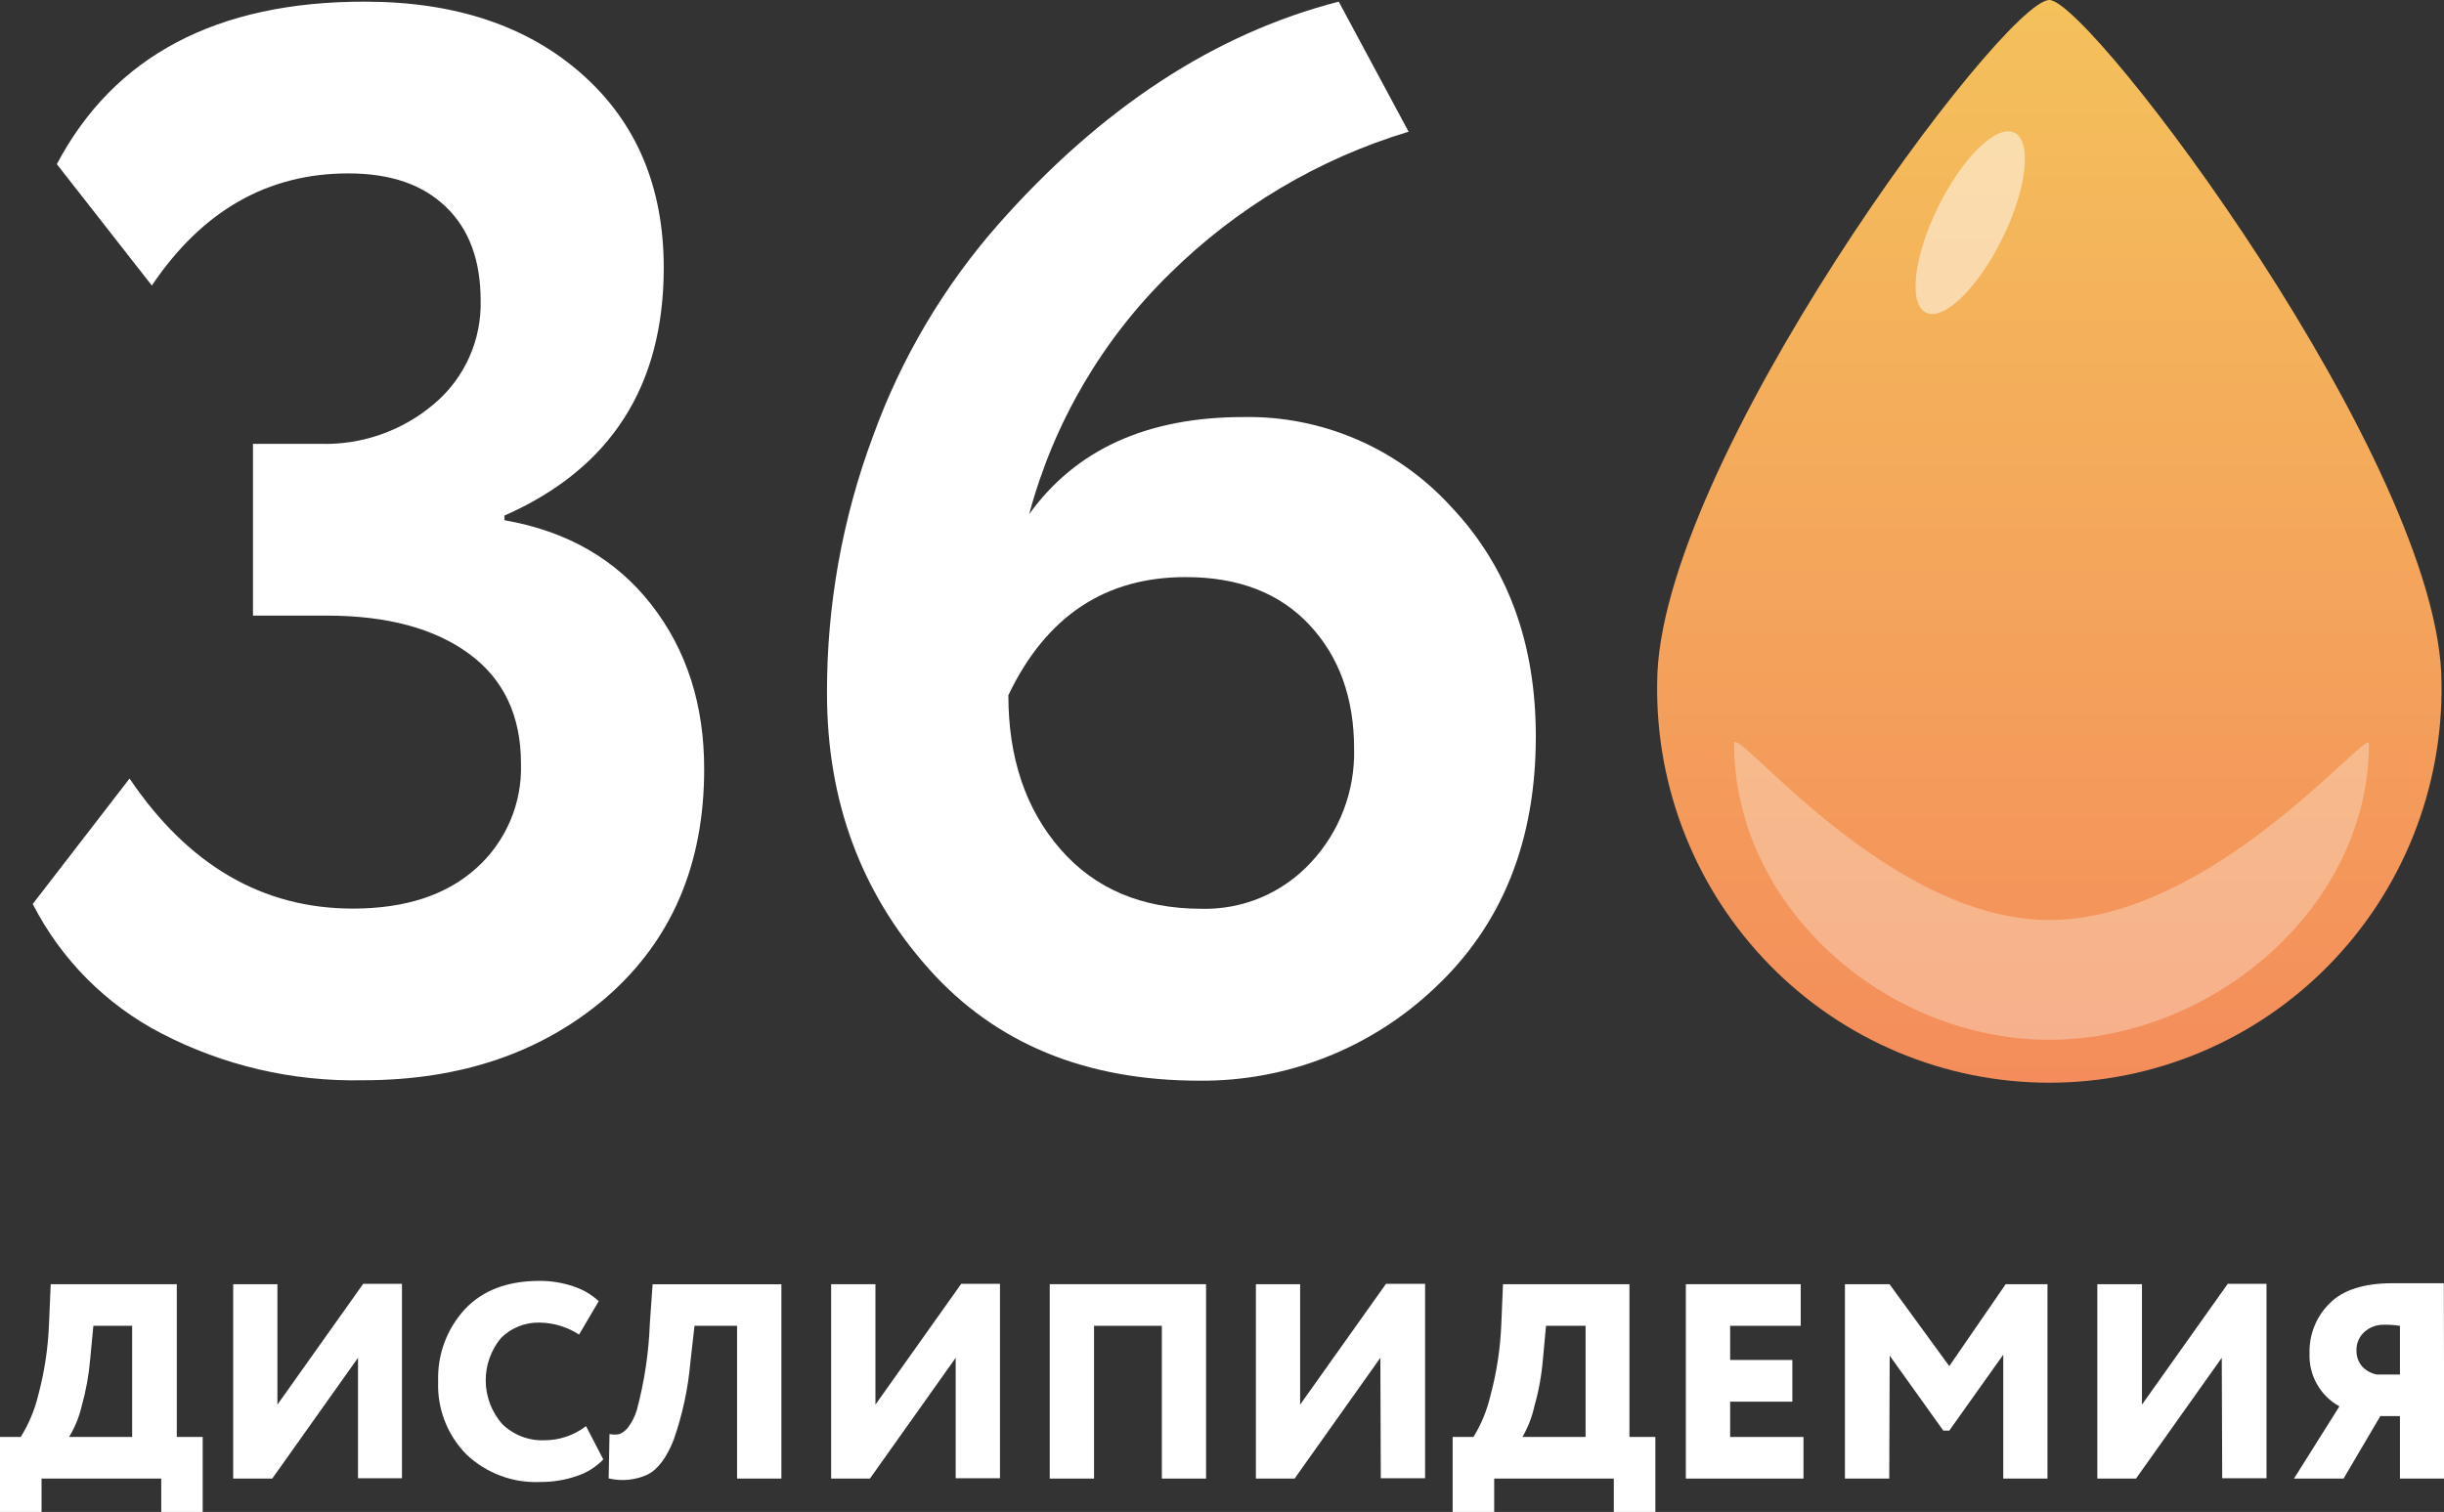 <svg width="181" height="112" viewBox="0 0 181 112" fill="none" xmlns="http://www.w3.org/2000/svg">
<rect x="0" y="0" width="181" height="112" fill="#333333" stroke="none"/>
<g clip-path="url(#clip0_94_6692)">
<path d="M3.077 112H0V106.444H1.535C2.118 105.51 2.55 104.489 2.814 103.419C3.293 101.652 3.567 99.835 3.633 98.005L3.755 95.127H13.094V106.444H15.012V112H11.942V109.527H3.077V112ZM6.915 98.21L6.684 100.638C6.584 101.836 6.37 103.021 6.045 104.177C5.856 104.977 5.543 105.742 5.117 106.444H9.787V98.21H6.915Z" fill="white"/>
<path d="M26.513 100.58L20.162 109.527H17.27V95.127H20.545V104.049L26.897 95.102H29.769V109.502H26.513V100.58Z" fill="white"/>
<path d="M43.4 105.641L44.679 108.108C44.147 108.663 43.489 109.08 42.76 109.322C41.885 109.63 40.963 109.784 40.035 109.778C39.03 109.827 38.024 109.672 37.08 109.321C36.136 108.97 35.272 108.431 34.541 107.735C33.841 107.027 33.294 106.181 32.934 105.25C32.574 104.32 32.409 103.325 32.449 102.327C32.381 100.354 33.092 98.434 34.426 96.984C35.735 95.584 37.579 94.883 39.959 94.883C40.816 94.878 41.667 95.017 42.479 95.294C43.17 95.519 43.806 95.891 44.34 96.386L42.888 98.859C42.014 98.292 40.999 97.985 39.959 97.973C39.43 97.96 38.904 98.055 38.413 98.252C37.922 98.448 37.475 98.742 37.099 99.116C36.357 100.012 35.957 101.145 35.972 102.311C35.988 103.476 36.417 104.598 37.182 105.475C37.595 105.881 38.086 106.198 38.625 106.407C39.164 106.616 39.739 106.711 40.317 106.688C41.431 106.691 42.516 106.323 43.4 105.641Z" fill="white"/>
<path d="M57.869 109.527H54.587V98.21H51.434L51.127 100.927C50.955 102.881 50.54 104.806 49.892 106.656C49.368 107.979 48.728 108.836 47.973 109.225C47.066 109.643 46.047 109.745 45.076 109.514L45.14 106.226C45.386 106.285 45.642 106.285 45.888 106.226C46.142 106.117 46.363 105.942 46.528 105.719C46.815 105.332 47.032 104.897 47.167 104.434C47.728 102.336 48.05 100.182 48.127 98.011L48.331 95.134H57.869V109.527Z" fill="white"/>
<path d="M70.777 100.58L64.425 109.527H61.553V95.127H64.834V104.049L71.186 95.102H74.058V109.502H70.777V100.58Z" fill="white"/>
<path d="M89.32 109.527H86.045V98.21H81.024V109.527H77.742V95.127H89.32V109.527Z" fill="white"/>
<path d="M102.228 100.58L95.876 109.527H93.011V95.127H96.286V104.049L102.644 95.102H105.541V109.502H102.26L102.228 100.58Z" fill="white"/>
<path d="M110.658 112H107.582V106.444H109.123C109.697 105.509 110.118 104.488 110.371 103.419C110.849 101.652 111.123 99.835 111.189 98.005L111.311 95.127H120.675V106.444H122.594V112H119.517V109.527H110.658V112ZM114.496 98.21L114.272 100.638C114.175 101.836 113.961 103.021 113.633 104.177C113.458 104.975 113.16 105.74 112.75 106.444H117.426V98.21H114.496Z" fill="white"/>
<path d="M133.564 109.527H124.852V95.127H133.359V98.21H128.133V100.741H132.739V103.83H128.133V106.444H133.564V109.527Z" fill="white"/>
<path d="M139.916 109.527H136.634V95.127H139.935L144.361 101.197L148.538 95.127H151.634V109.527H148.359V100.349L144.361 105.975H143.92L139.948 100.42L139.916 109.527Z" fill="white"/>
<path d="M164.542 100.58L158.19 109.527H155.325V95.127H158.632V104.049L164.983 95.102H167.855V109.502H164.574L164.542 100.58Z" fill="white"/>
<path d="M181.019 109.527H177.738V104.896H176.286L173.561 109.527H169.889L173.254 104.177C172.557 103.794 171.98 103.223 171.589 102.529C171.198 101.834 171.008 101.044 171.041 100.246C171.022 99.554 171.147 98.865 171.408 98.224C171.669 97.582 172.06 97.002 172.557 96.521C173.542 95.545 175.083 95.057 177.181 95.057H177.572C177.731 95.057 177.968 95.057 178.275 95.057H179.1H179.938H180.629H180.987L181.019 109.527ZM176.017 101.82H177.738V98.217C177.345 98.15 176.946 98.122 176.548 98.133C176.019 98.119 175.505 98.307 175.109 98.66C174.917 98.831 174.764 99.042 174.663 99.278C174.561 99.514 174.512 99.77 174.52 100.028C174.505 100.459 174.651 100.881 174.93 101.21C175.213 101.52 175.587 101.731 175.998 101.814L176.017 101.82Z" fill="white"/>
<path d="M26.865 80.021C21.677 80.131 16.544 78.934 11.936 76.54C7.85 74.419 4.525 71.072 2.424 66.964L9.595 57.67C13.931 64.093 19.443 67.304 26.129 67.304C30.018 67.304 33.067 66.306 35.276 64.311C36.358 63.342 37.215 62.145 37.787 60.807C38.358 59.469 38.63 58.021 38.583 56.565C38.583 53.024 37.304 50.314 34.745 48.434C32.187 46.554 28.688 45.61 24.249 45.602H18.735V32.878H23.699C26.798 32.977 29.822 31.912 32.18 29.892C33.283 28.956 34.162 27.785 34.753 26.463C35.344 25.141 35.632 23.703 35.596 22.255C35.596 19.307 34.752 16.995 33.038 15.338C31.323 13.68 28.95 12.845 25.79 12.845C19.82 12.845 14.972 15.614 11.245 21.15L4.209 12.158C8.456 4.134 16.053 0.122 26.999 0.122C33.69 0.122 39.054 1.91 43.093 5.485C47.131 9.06 49.152 13.839 49.157 19.821C49.157 28.603 45.225 34.726 37.361 38.19V38.536C41.993 39.346 45.617 41.429 48.236 44.786C50.854 48.143 52.159 52.211 52.15 56.989C52.15 64.003 49.762 69.61 44.986 73.81C40.197 77.955 34.157 80.025 26.865 80.021Z" fill="white"/>
<path d="M61.246 51.382C61.224 44.862 62.382 38.392 64.662 32.287C66.745 26.531 69.887 21.22 73.924 16.628C81.561 7.983 89.968 2.481 99.145 0.122L104.32 9.756C97.66 11.763 91.589 15.372 86.633 20.27C81.629 25.16 78.032 31.316 76.22 38.087C79.67 33.291 84.96 30.893 92.09 30.893C94.974 30.841 97.836 31.406 100.486 32.55C103.136 33.694 105.513 35.391 107.46 37.528C111.652 41.951 113.746 47.631 113.741 54.568C113.741 62.313 111.243 68.522 106.245 73.194C101.541 77.652 95.302 80.11 88.834 80.053C80.382 80.053 73.695 77.287 68.775 71.755C63.76 66.124 61.25 59.333 61.246 51.382ZM74.678 51.491C74.678 56.141 75.958 59.939 78.516 62.885C81.075 65.831 84.546 67.308 88.93 67.317C90.454 67.363 91.971 67.081 93.378 66.49C94.784 65.898 96.049 65.011 97.085 63.887C99.211 61.614 100.36 58.591 100.283 55.473C100.283 51.71 99.181 48.648 96.976 46.289C94.772 43.929 91.723 42.75 87.829 42.75C81.864 42.737 77.484 45.644 74.691 51.472L74.678 51.491Z" fill="white"/>
<path d="M180.814 50.605C180.872 54.471 180.163 58.31 178.729 61.898C177.295 65.487 175.165 68.753 172.462 71.507C169.759 74.262 166.539 76.449 162.986 77.942C159.434 79.435 155.622 80.203 151.771 80.203C147.921 80.203 144.109 79.435 140.556 77.942C137.004 76.449 133.783 74.262 131.081 71.507C128.378 68.753 126.248 65.487 124.814 61.898C123.38 58.31 122.671 54.471 122.728 50.605C122.728 34.497 148.359 0 151.775 0C154.794 0 180.814 34.497 180.814 50.605Z" fill="url(#paint0_linear_94_6692)"/>
<path opacity="0.3" d="M175.442 55.075C175.442 67.195 163.858 77.022 151.775 77.022C139.692 77.022 128.428 67.195 128.428 55.075C128.428 53.514 139.705 68.152 151.775 68.152C163.845 68.152 175.442 53.842 175.442 55.075Z" fill="white"/>
<path opacity="0.5" d="M148.287 17.673C150.099 13.994 150.505 10.484 149.194 9.833C147.883 9.182 145.352 11.636 143.539 15.315C141.727 18.994 141.321 22.503 142.632 23.155C143.943 23.806 146.474 21.352 148.287 17.673Z" fill="white"/>
</g>
<defs>
<linearGradient id="paint0_linear_94_6692" x1="151.775" y1="79.771" x2="151.775" y2="0" gradientUnits="userSpaceOnUse">
<stop stop-color="#F48D5B"/>
<stop offset="1" stop-color="#F4C15B"/>
</linearGradient>
<clipPath id="clip0_94_6692">
<rect width="181" height="112" fill="white"/>
</clipPath>
</defs>
</svg>
